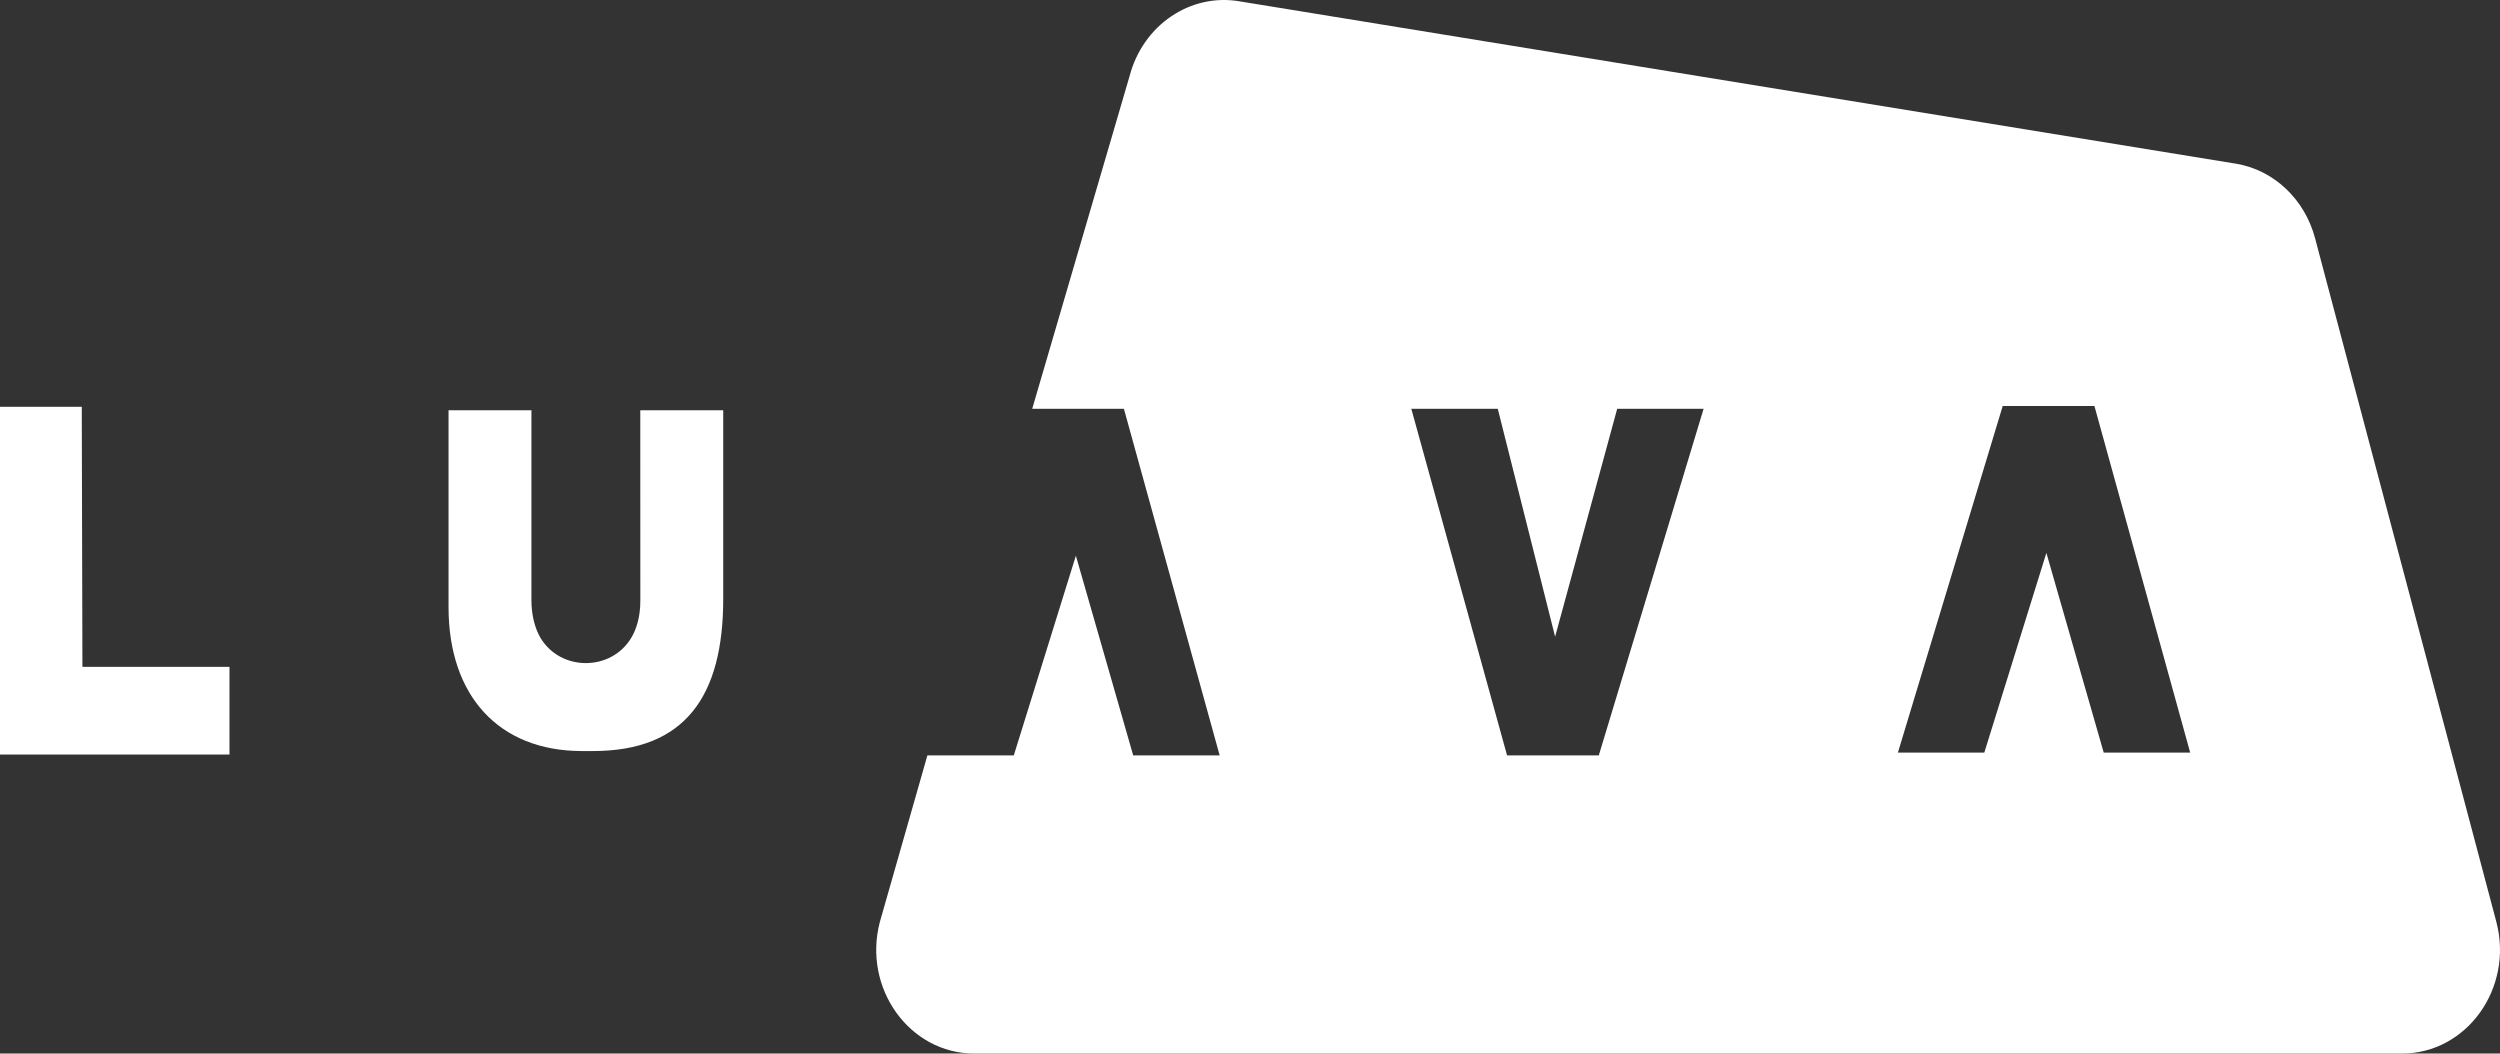 <svg xmlns:xlink="http://www.w3.org/1999/xlink" xmlns="http://www.w3.org/2000/svg" version="1.1" viewBox="0 0 719 303" height="303px" width="719px">
    <rect x="0" y="0" width="719" height="303" fill="#333333" stroke="none"/>
    <title>Group</title>
    <g fill-rule="evenodd" fill="none" stroke-width="1" stroke="none" id="Page-1">
        <g fill-rule="nonzero" fill="#FFFFFF" transform="translate(0, 0)" id="Group">
            <path id="Combined-Shape" d="M356.578,0.398 L643.249,47.108 C654.049,48.988 662.845,57.325 665.806,68.492 L717.933,265.069 C722.983,284.112 709.478,303 690.813,303 L280.187,303 C261.562,303 248.063,284.187 253.041,265.167 L266.717,217.257 L291.569,217.257 L309.419,159.825 L325.91,217.257 L350.777,217.257 L323.238,117.576 L296.86,117.576 L324.869,21.879 C328.713,7.189 342.384,-2.072 356.578,0.398 Z M430.761,117.576 L405.894,117.576 L433.434,217.257 L459.812,217.257 L489.954,117.576 L465.103,117.576 L447.252,183.112 L430.761,117.576 Z M602.357,116.766 L575.979,116.766 L545.836,216.446 L570.688,216.446 L588.538,159.015 L605.029,216.446 L629.896,216.446 L602.357,116.766 Z"></path>
            <path id="Fill-4" d="M129,118 L129,174.61 C129,200.081 143.414,215.943 167.246,216 L170.555,216 C197.157,216 208,200.081 208,172.222 L208,118 L184.145,118 L184.162,172.752 C184.162,177.514 183.013,181.002 181.538,183.457 C175.746,193.1 161.308,193.129 155.481,183.508 C153.994,181.052 152.838,177.126 152.838,172.787 L152.838,118 L129,118 Z"></path>
            <polygon points="0 117 0 217 66 217 66 191.797 23.704 191.797 23.517 117" id="Fill-6"></polygon>
        </g>
    </g>
</svg>